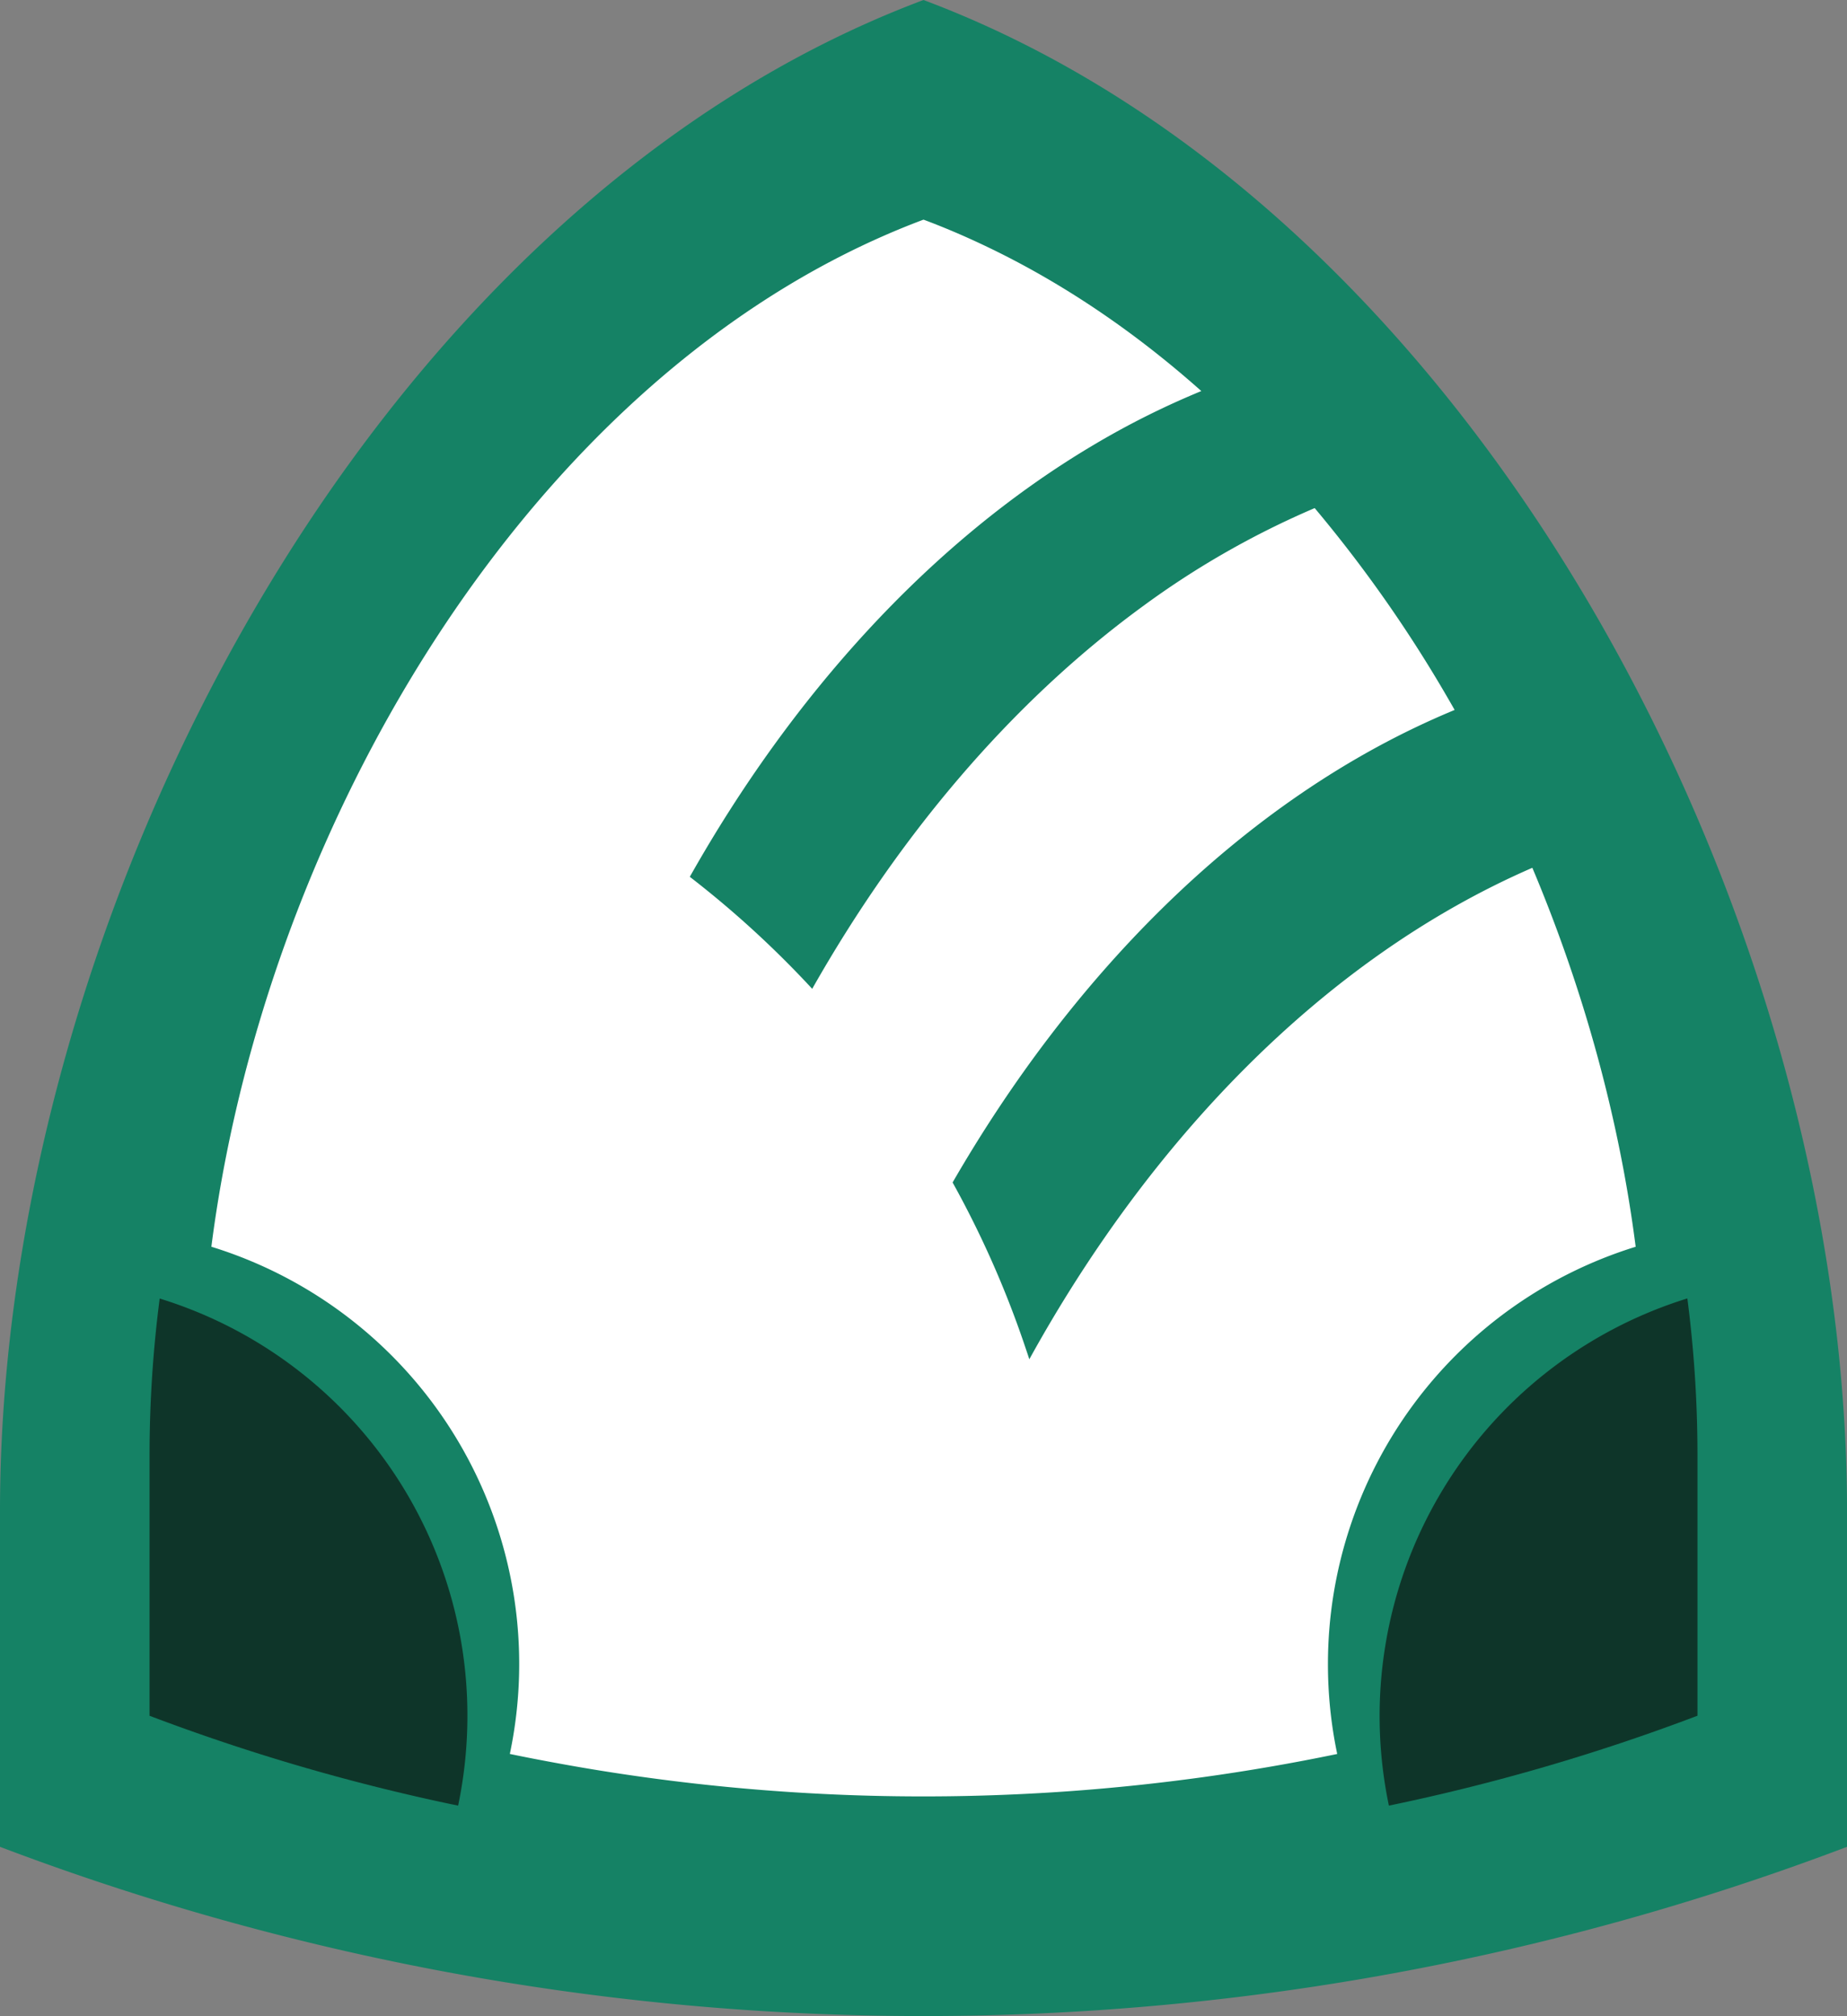 <svg id="Layer_1" data-name="Layer 1" xmlns="http://www.w3.org/2000/svg" viewBox="0 0 860.19 939.01"><rect x="0" y="0" width="860.19" height="939.01" fill="#808080" stroke="none"/><defs><style>.cls-1{fill:#158265;}.cls-2{fill:none;}.cls-3,.cls-5{fill:#fff;}.cls-3{stroke:#000;stroke-miterlimit:10;stroke-width:1.35px;}.cls-4{fill:#0e3529;}.cls-6{fill:#3fa86e;}</style></defs><title>Emir-Jr-Logo</title><path class="cls-1" d="M925.83,888.25h0a1212.89,1212.89,0,0,1-860.19,0h0V731.84C65.64,455.53,237,125.1,495.74,28.06h0c258.71,97,430.1,427.47,430.1,703.78Z" transform="translate(-65.64 -28.06)"/><path class="cls-2" d="M-1110-366.16" transform="translate(-65.64 -28.06)"/><path class="cls-3" d="M-1110-366.16" transform="translate(-65.64 -28.06)"/><path class="cls-4" d="M856.19,704.87V827.19a949,949,0,0,1-143.71,41.87,203.65,203.65,0,0,1,139-236.24A567.75,567.75,0,0,1,856.19,704.87Z" transform="translate(-65.64 -28.06)"/><path class="cls-4" d="M283.32,827.19A204.18,204.18,0,0,1,279,869.06l-4.1-.85a949.29,949.29,0,0,1-139.61-41V704.87a567.75,567.75,0,0,1,4.72-72A203.15,203.15,0,0,1,283.32,827.19Z" transform="translate(-65.64 -28.06)"/><path class="cls-5" d="M684.09,803.12A204.18,204.18,0,0,0,688.41,845a949,949,0,0,1-124.73,17.34q-46.16,3.3-92.44,2.12-25.73-.67-51.41-2.73-32.22-2.58-64.29-7.38-14.59-2.18-29.1-4.83c-7.8-1.42-15.59-2.91-23.36-4.53a203.38,203.38,0,0,0-139-236.24c10.7-83.64,39.31-169.79,82.32-246.53C305.4,257,391.51,169.45,495.74,130.36c10.72,4,21.24,8.58,31.58,13.6,35,17,67.77,39.51,97.8,66.24a384.26,384.26,0,0,0-50,25C498.28,280.72,434,352.92,386.9,436.45a464.75,464.75,0,0,1,57,52.17c40-70.59,92.14-133,153.81-178.06a401.38,401.38,0,0,1,80.21-45.85A623.21,623.21,0,0,1,739.81,353q1.66,2.85,3.29,5.73c-50.25,20.8-96.08,52.91-136.47,92.69-37.39,36.82-70.12,80.23-97.34,127.4a460.76,460.76,0,0,1,33.36,75.26c.79,2.36,1.61,4.71,2.37,7.08C600.8,560,681.51,474.74,779.29,432.25c24.13,57.3,40.57,117.53,48.12,176.51A203.46,203.46,0,0,0,684.09,803.12Z" transform="translate(-65.64 -28.06)"/><path class="cls-6" d="M625.12,210.2" transform="translate(-65.64 -28.06)"/></svg>